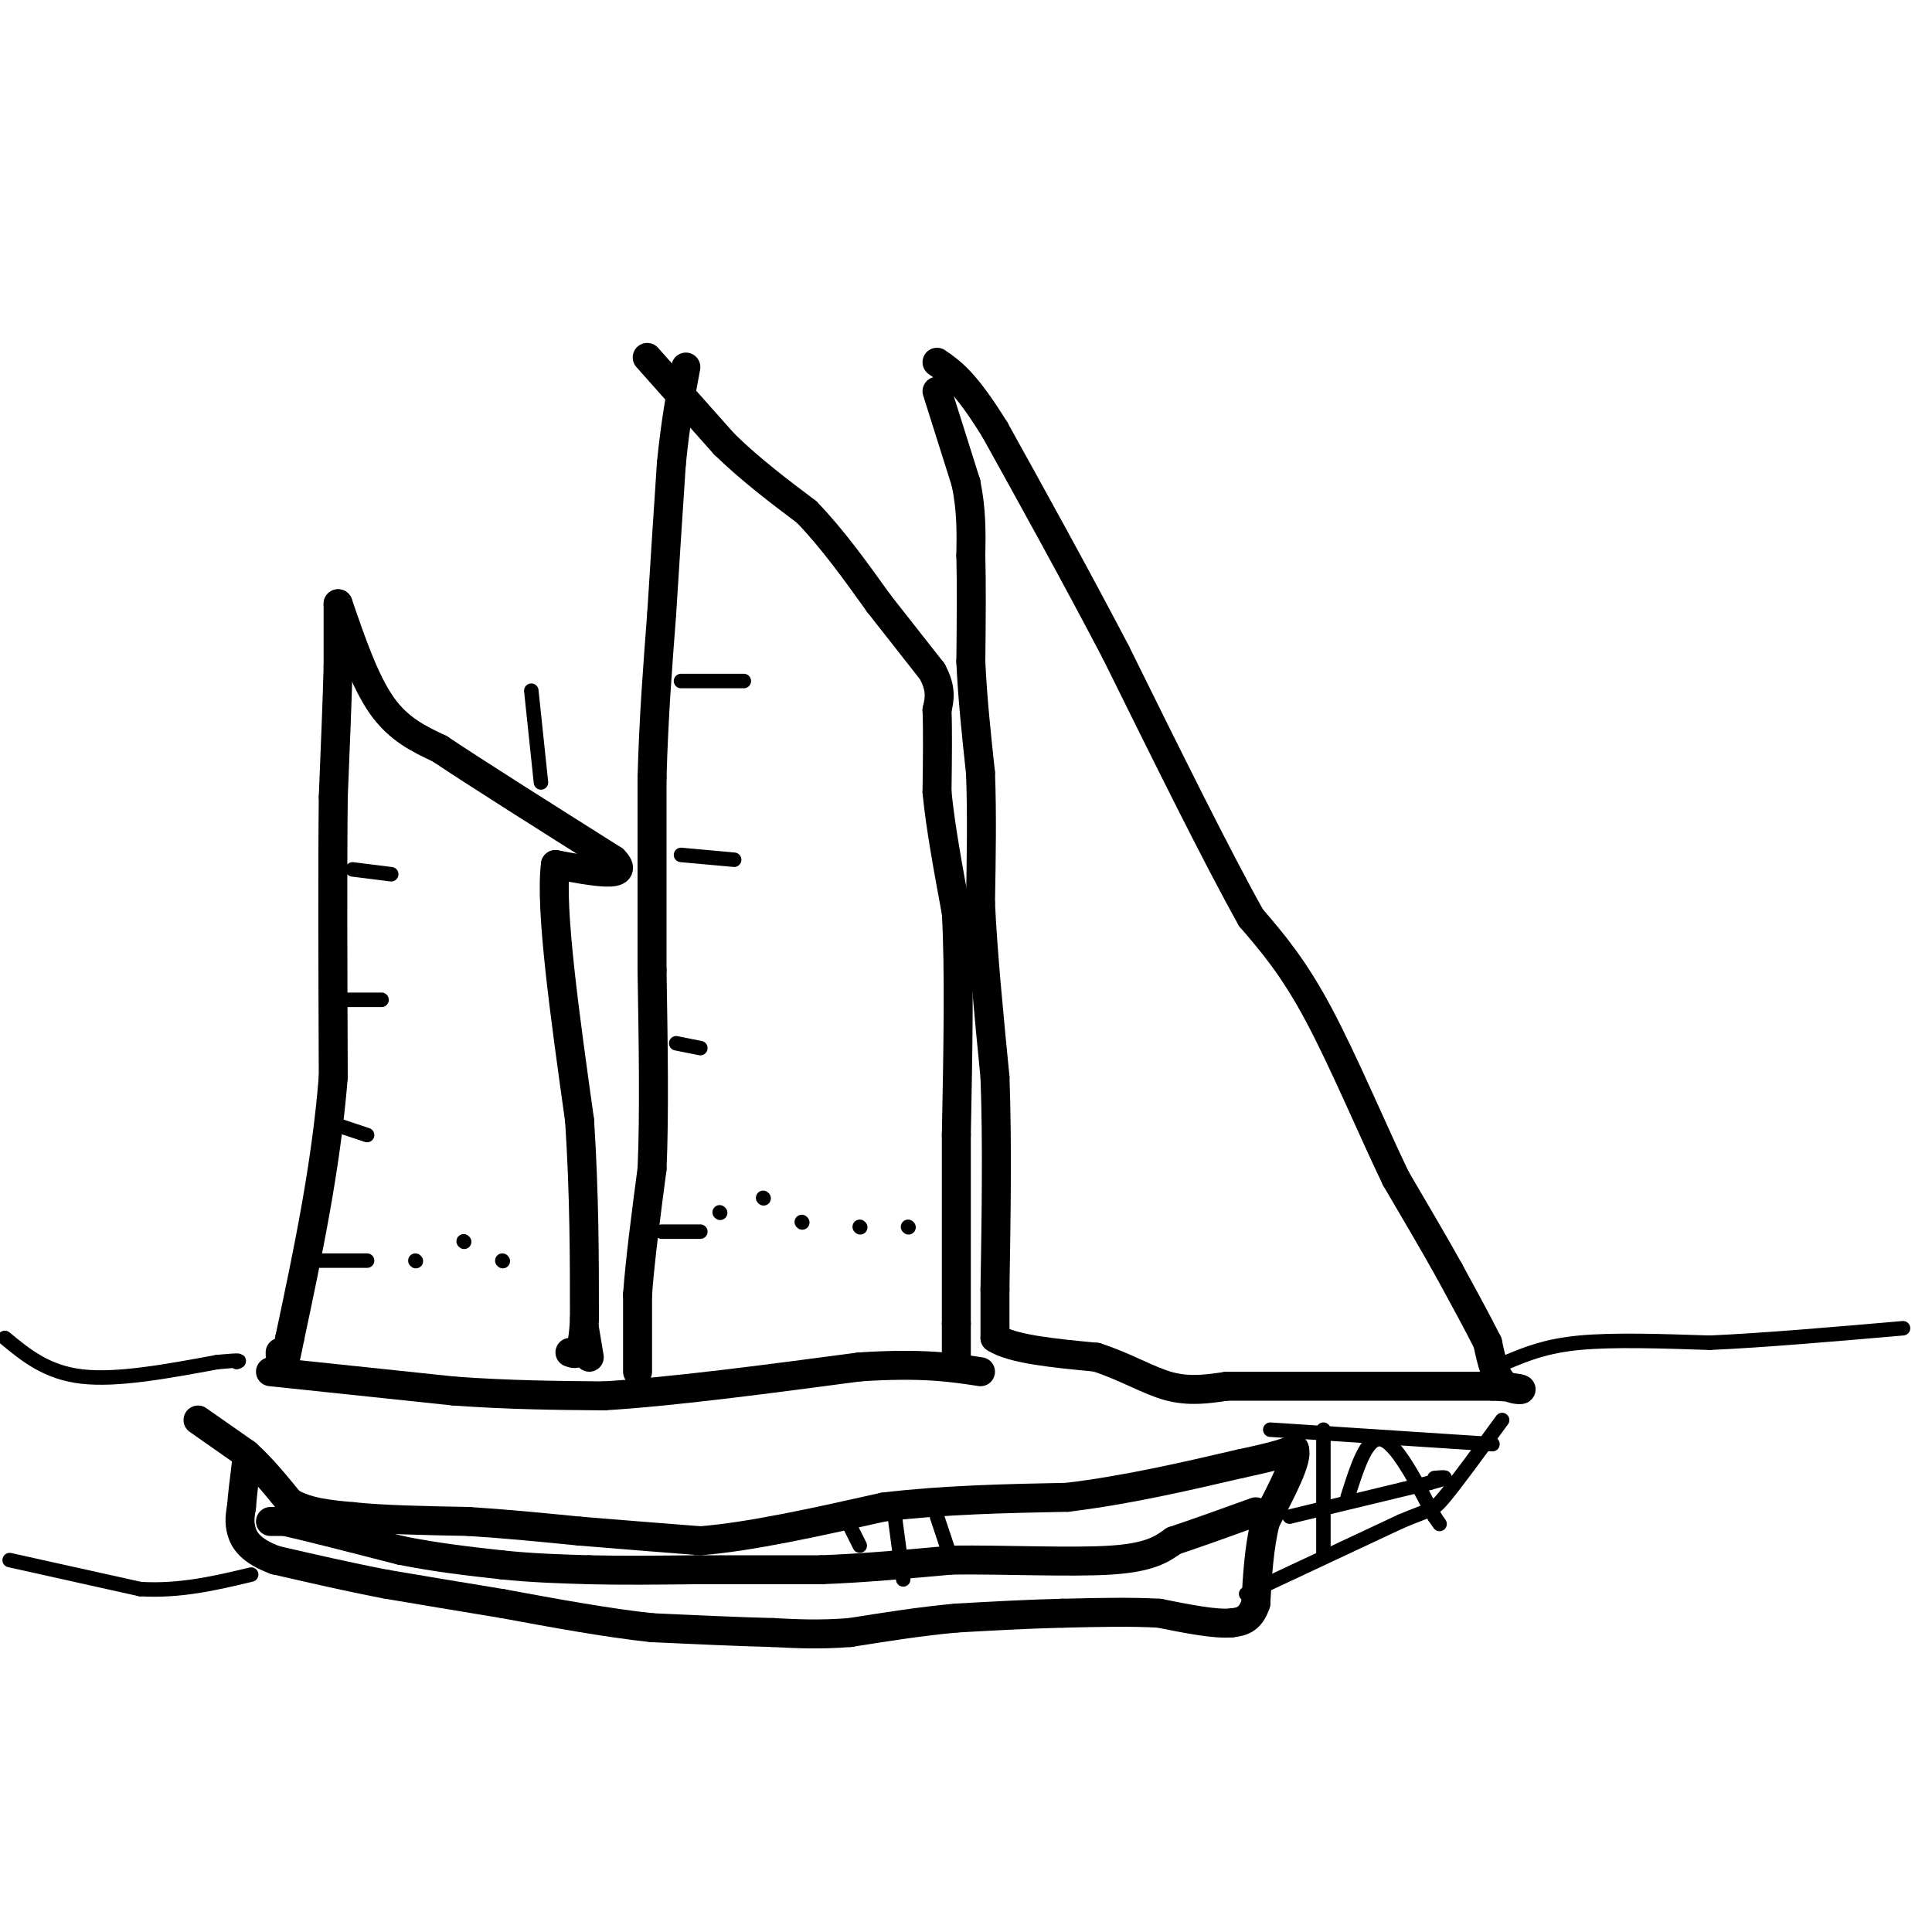 <svg viewBox='0 0 400 400' version='1.1' xmlns='http://www.w3.org/2000/svg' xmlns:xlink='http://www.w3.org/1999/xlink'><g fill='none' stroke='#000000' stroke-width='6' stroke-linecap='round' stroke-linejoin='round'><path d='M70,125c0.000,0.000 0.000,13.000 0,13'/><path d='M70,138c-0.167,6.667 -0.583,16.833 -1,27'/><path d='M69,165c-0.167,14.167 -0.083,36.083 0,58'/><path d='M69,223c-1.500,18.667 -5.250,36.333 -9,54'/><path d='M60,277c-1.833,9.500 -1.917,6.250 -2,3'/><path d='M70,125c2.750,8.000 5.500,16.000 9,21c3.500,5.000 7.750,7.000 12,9'/><path d='M91,155c8.000,5.333 22.000,14.167 36,23'/><path d='M127,178c4.000,4.000 -4.000,2.500 -12,1'/><path d='M115,179c-1.167,9.000 1.917,31.000 5,53'/><path d='M120,232c1.000,15.667 1.000,28.333 1,41'/><path d='M121,273c-0.333,8.000 -1.667,7.500 -3,7'/><path d='M56,284c0.000,0.000 38.000,4.000 38,4'/><path d='M94,288c11.500,0.833 21.250,0.917 31,1'/><path d='M125,289c14.000,-0.833 33.500,-3.417 53,-6'/><path d='M178,283c13.000,-0.833 19.000,0.083 25,1'/><path d='M121,275c0.000,0.000 1.000,6.000 1,6'/><path d='M132,284c0.000,0.000 0.000,-16.000 0,-16'/><path d='M132,268c0.500,-7.000 1.750,-16.500 3,-26'/><path d='M135,242c0.500,-11.167 0.250,-26.083 0,-41'/><path d='M135,201c0.000,-13.500 0.000,-26.750 0,-40'/><path d='M135,161c0.333,-12.333 1.167,-23.167 2,-34'/><path d='M137,127c0.667,-10.833 1.333,-20.917 2,-31'/><path d='M139,96c0.833,-8.500 1.917,-14.250 3,-20'/><path d='M134,74c0.000,0.000 16.000,18.000 16,18'/><path d='M150,92c5.500,5.333 11.250,9.667 17,14'/><path d='M167,106c5.333,5.500 10.167,12.250 15,19'/><path d='M182,125c4.333,5.500 7.667,9.750 11,14'/><path d='M193,139c2.000,3.667 1.500,5.833 1,8'/><path d='M194,147c0.167,4.167 0.083,10.583 0,17'/><path d='M194,164c0.667,7.000 2.333,16.000 4,25'/><path d='M198,189c0.667,11.833 0.333,28.917 0,46'/><path d='M198,235c0.000,14.167 0.000,26.583 0,39'/><path d='M198,274c0.000,7.500 0.000,6.750 0,6'/><path d='M194,81c0.000,0.000 6.000,19.000 6,19'/><path d='M200,100c1.167,5.667 1.083,10.333 1,15'/><path d='M201,115c0.167,6.167 0.083,14.083 0,22'/><path d='M201,137c0.333,7.500 1.167,15.250 2,23'/><path d='M203,160c0.333,8.333 0.167,17.667 0,27'/><path d='M203,187c0.500,10.500 1.750,23.250 3,36'/><path d='M206,223c0.500,13.333 0.250,28.667 0,44'/><path d='M206,267c0.000,9.000 0.000,9.500 0,10'/><path d='M206,277c3.500,2.333 12.250,3.167 21,4'/><path d='M227,281c6.067,1.956 10.733,4.844 15,6c4.267,1.156 8.133,0.578 12,0'/><path d='M254,287c11.167,0.000 33.083,0.000 55,0'/><path d='M309,287c9.400,0.400 5.400,1.400 3,0c-2.400,-1.400 -3.200,-5.200 -4,-9'/><path d='M308,278c-2.000,-4.000 -5.000,-9.500 -8,-15'/><path d='M300,263c-3.167,-5.667 -7.083,-12.333 -11,-19'/><path d='M289,244c-4.644,-9.622 -10.756,-24.178 -16,-34c-5.244,-9.822 -9.622,-14.911 -14,-20'/><path d='M259,190c-7.000,-12.500 -17.500,-33.750 -28,-55'/><path d='M231,135c-8.833,-16.833 -16.917,-31.417 -25,-46'/><path d='M206,89c-6.167,-10.000 -9.083,-12.000 -12,-14'/><path d='M41,294c0.000,0.000 10.000,7.000 10,7'/><path d='M51,301c3.167,2.833 6.083,6.417 9,10'/><path d='M60,311c3.667,2.167 8.333,2.583 13,3'/><path d='M73,314c6.167,0.667 15.083,0.833 24,1'/><path d='M97,315c7.833,0.500 15.417,1.250 23,2'/><path d='M120,317c8.000,0.667 16.500,1.333 25,2'/><path d='M145,319c10.500,-0.833 24.250,-3.917 38,-7'/><path d='M183,312c12.667,-1.500 25.333,-1.750 38,-2'/><path d='M221,310c12.333,-1.500 24.167,-4.250 36,-7'/><path d='M257,303c7.833,-1.667 9.417,-2.333 11,-3'/><path d='M268,300c0.833,2.000 -2.583,8.500 -6,15'/><path d='M262,315c-1.333,5.333 -1.667,11.167 -2,17'/><path d='M260,332c-1.167,3.500 -3.083,3.750 -5,4'/><path d='M255,336c-3.333,0.333 -9.167,-0.833 -15,-2'/><path d='M240,334c-5.833,-0.333 -12.917,-0.167 -20,0'/><path d='M220,334c-7.000,0.167 -14.500,0.583 -22,1'/><path d='M198,335c-7.333,0.667 -14.667,1.833 -22,3'/><path d='M176,338c-6.333,0.500 -11.167,0.250 -16,0'/><path d='M160,338c-6.833,-0.167 -15.917,-0.583 -25,-1'/><path d='M135,337c-9.333,-1.000 -20.167,-3.000 -31,-5'/><path d='M104,332c-9.167,-1.500 -16.583,-2.750 -24,-4'/><path d='M80,328c-7.833,-1.500 -15.417,-3.250 -23,-5'/><path d='M57,323c-5.133,-1.889 -6.467,-4.111 -7,-6c-0.533,-1.889 -0.267,-3.444 0,-5'/><path d='M50,312c0.167,-2.333 0.583,-5.667 1,-9'/><path d='M59,315c-1.500,0.000 -3.000,0.000 -3,0c0.000,0.000 1.500,0.000 3,0'/><path d='M59,315c4.500,1.000 14.250,3.500 24,6'/><path d='M83,321c7.500,1.500 14.250,2.250 21,3'/><path d='M104,324c6.500,0.667 12.250,0.833 18,1'/><path d='M122,325c6.667,0.167 14.333,0.083 22,0'/><path d='M144,325c8.000,0.000 17.000,0.000 26,0'/><path d='M170,325c8.833,-0.333 17.917,-1.167 27,-2'/><path d='M197,323c10.956,-0.133 24.844,0.533 33,0c8.156,-0.533 10.578,-2.267 13,-4'/><path d='M243,319c5.000,-1.667 11.000,-3.833 17,-6'/></g>
<g fill='none' stroke='#000000' stroke-width='3' stroke-linecap='round' stroke-linejoin='round'><path d='M175,314c0.000,0.000 3.000,6.000 3,6'/><path d='M185,312c0.000,0.000 2.000,15.000 2,15'/><path d='M194,314c0.000,0.000 3.000,9.000 3,9'/><path d='M73,180c0.000,0.000 8.000,1.000 8,1'/><path d='M72,207c0.000,0.000 7.000,0.000 7,0'/><path d='M70,233c0.000,0.000 6.000,2.000 6,2'/><path d='M64,261c0.000,0.000 12.000,0.000 12,0'/><path d='M141,141c0.000,0.000 13.000,0.000 13,0'/><path d='M141,177c0.000,0.000 11.000,1.000 11,1'/><path d='M140,216c0.000,0.000 5.000,1.000 5,1'/><path d='M137,255c0.000,0.000 8.000,0.000 8,0'/><path d='M149,251c0.000,0.000 0.100,0.100 0.1,0.1'/><path d='M158,248c0.000,0.000 0.100,0.100 0.1,0.1'/><path d='M166,253c0.000,0.000 0.100,0.100 0.1,0.1'/><path d='M178,254c0.000,0.000 0.100,0.100 0.1,0.1'/><path d='M188,254c0.000,0.000 0.100,0.100 0.1,0.1'/><path d='M86,261c0.000,0.000 0.100,0.100 0.1,0.1'/><path d='M104,261c0.000,0.000 0.100,0.100 0.1,0.1'/><path d='M120,261c0.000,0.000 0.100,0.100 0.1,0.1'/><path d='M96,257c0.000,0.000 0.100,0.100 0.1,0.1'/><path d='M110,143c0.000,0.000 2.000,19.000 2,19'/><path d='M2,323c0.000,0.000 27.000,6.000 27,6'/><path d='M29,329c8.333,0.500 15.667,-1.250 23,-3'/><path d='M1,277c4.333,3.583 8.667,7.167 16,8c7.333,0.833 17.667,-1.083 28,-3'/><path d='M45,282c5.333,-0.500 4.667,-0.250 4,0'/><path d='M312,282c4.000,-1.667 8.000,-3.333 15,-4c7.000,-0.667 17.000,-0.333 27,0'/><path d='M354,278c11.167,-0.500 25.583,-1.750 40,-3'/><path d='M258,330c0.000,0.000 32.000,-15.000 32,-15'/><path d='M290,315c6.444,-2.733 6.556,-2.067 9,-5c2.444,-2.933 7.222,-9.467 12,-16'/><path d='M263,296c0.000,0.000 46.000,3.000 46,3'/><path d='M274,296c0.000,0.000 0.000,26.000 0,26'/><path d='M267,314c0.000,0.000 29.000,-7.000 29,-7'/><path d='M296,307c5.000,-1.333 3.000,-1.167 1,-1'/><path d='M279,310c2.000,-6.333 4.000,-12.667 7,-12c3.000,0.667 7.000,8.333 11,16'/><path d='M297,314c1.833,2.667 0.917,1.333 0,0'/></g>
</svg>